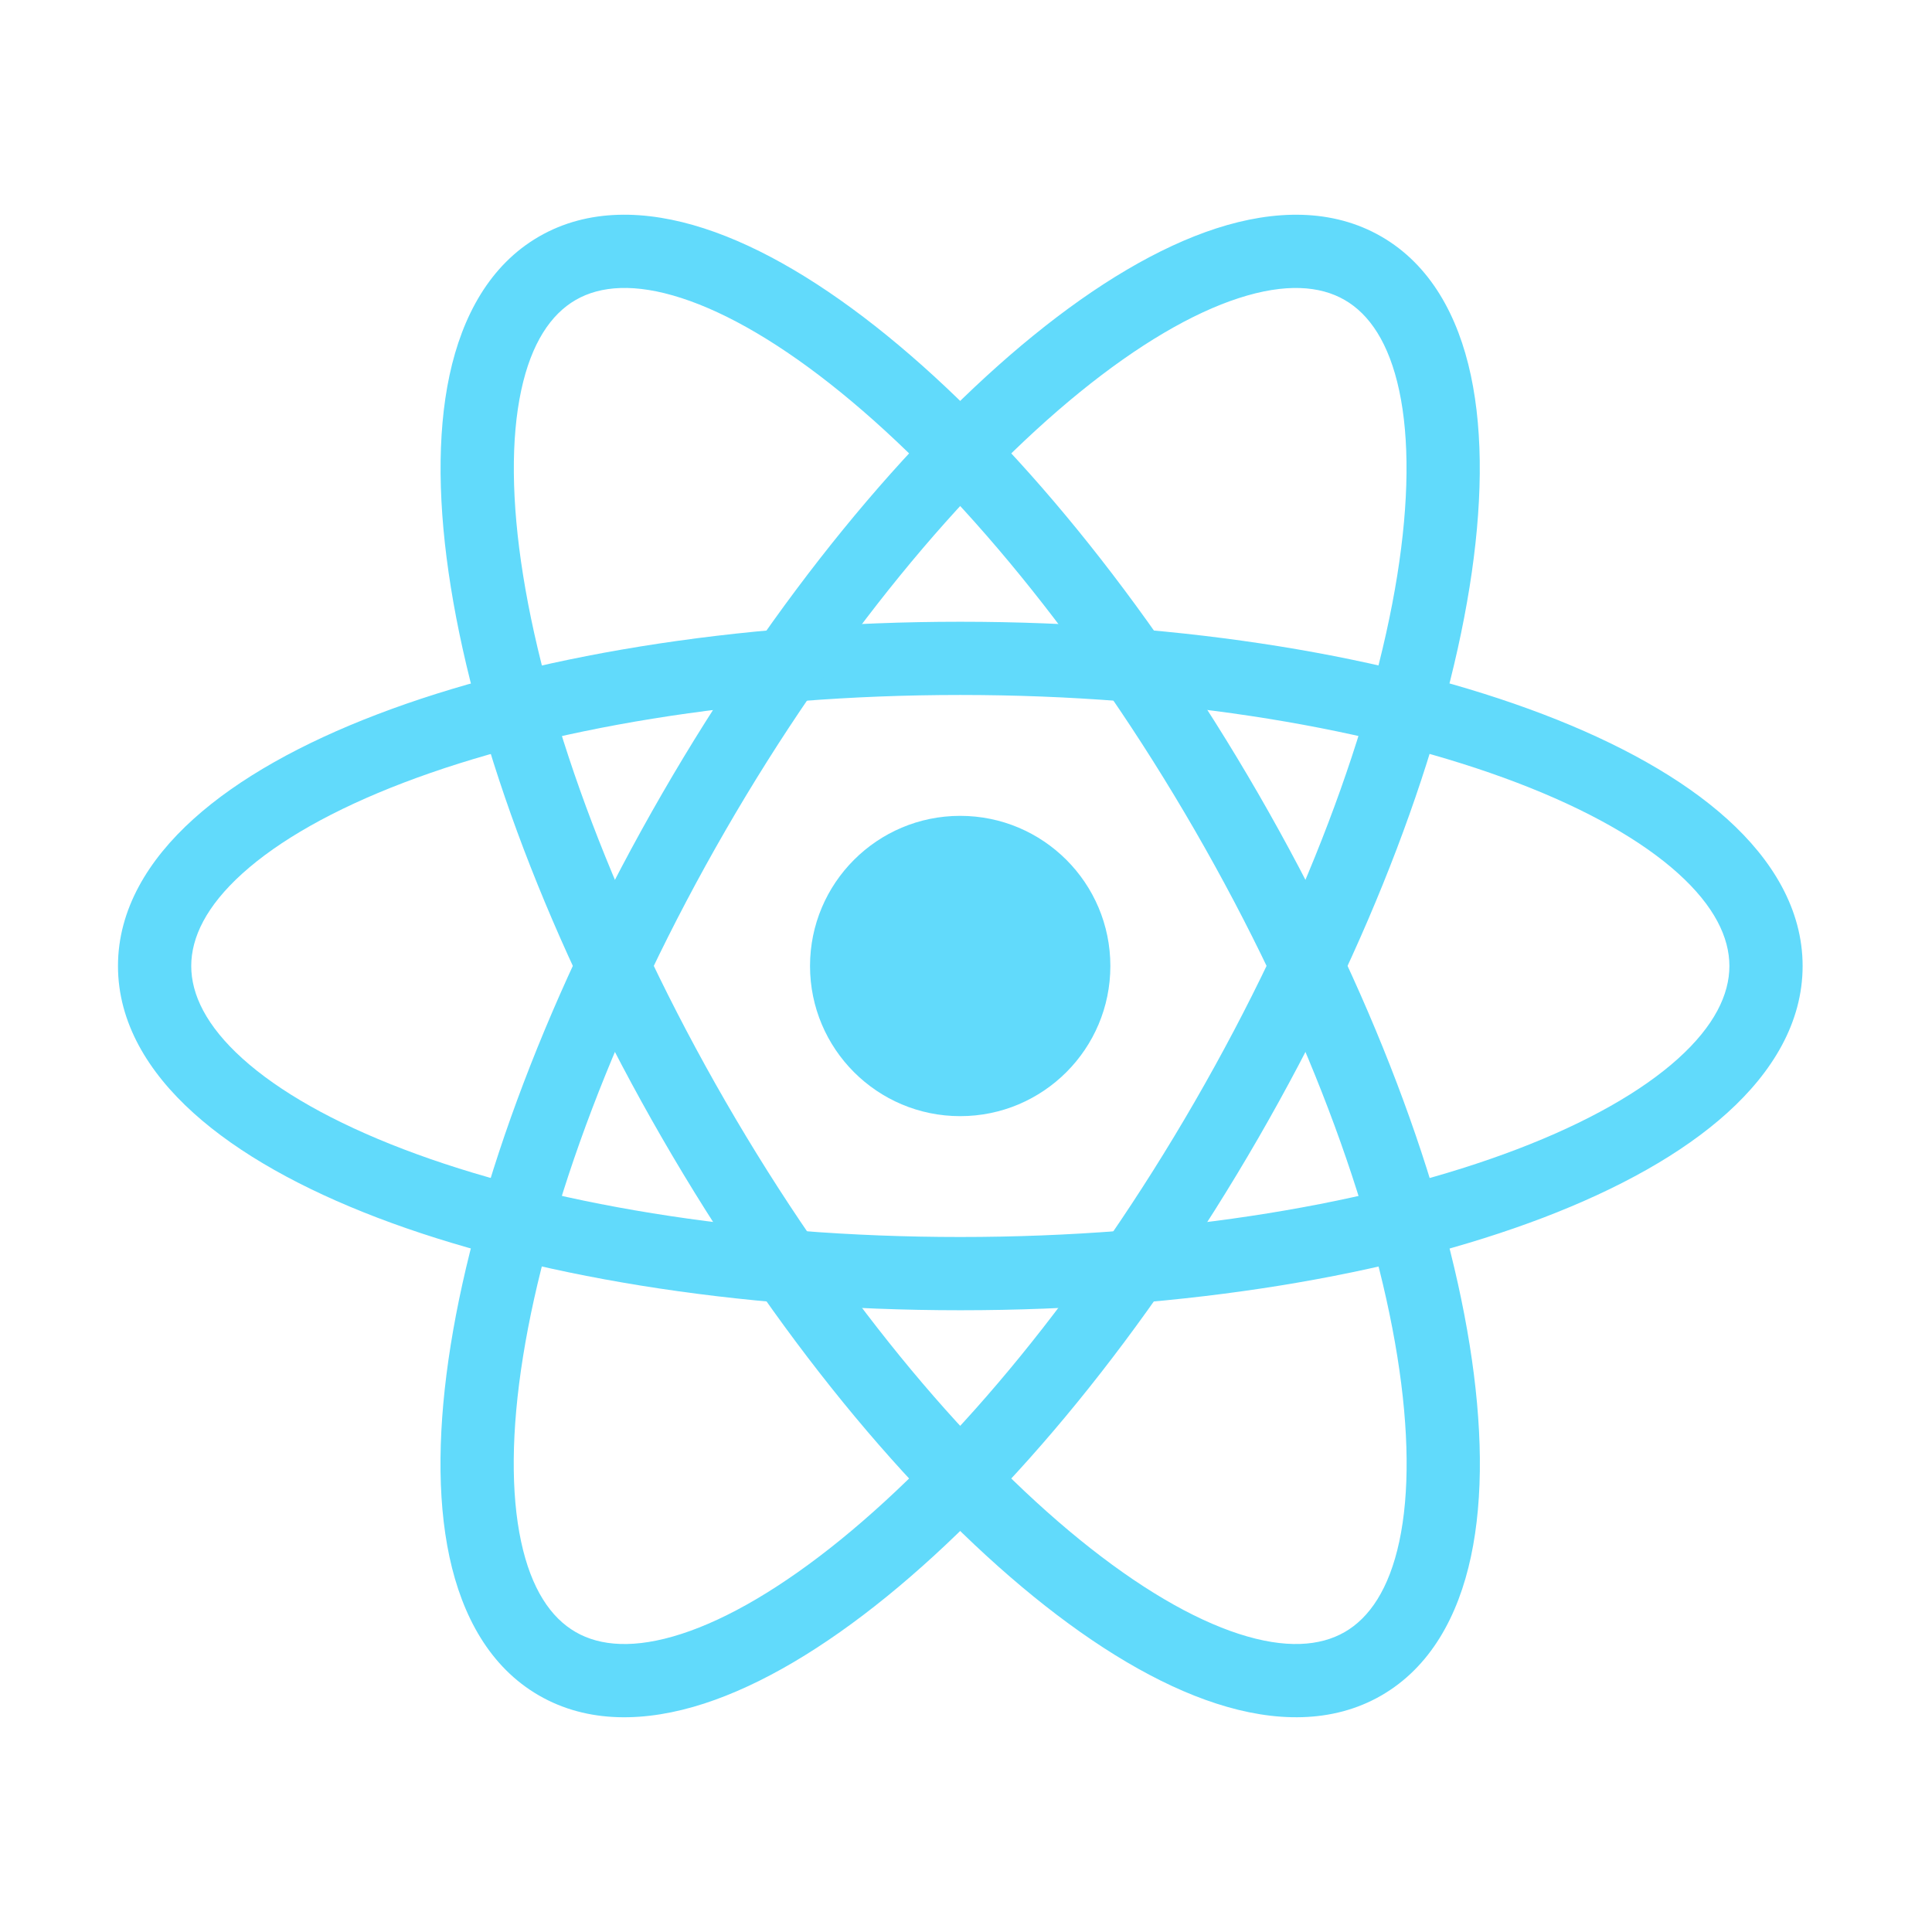 <svg width="60" height="60" viewBox="0 0 60 60" fill="none" xmlns="http://www.w3.org/2000/svg">
<path d="M29.819 34.663C32.395 34.663 34.483 32.575 34.483 30C34.483 27.425 32.395 25.337 29.819 25.337C27.244 25.337 25.156 27.425 25.156 30C25.156 32.575 27.244 34.663 29.819 34.663Z" fill="#61DAFB"/>
<path fill-rule="evenodd" clip-rule="evenodd" d="M7.53 27.125C6.404 28.141 5.939 29.114 5.939 30C5.939 30.885 6.404 31.858 7.53 32.874C8.655 33.89 10.348 34.857 12.536 35.692C16.904 37.36 23.016 38.416 29.823 38.416C36.63 38.416 42.742 37.36 47.111 35.692C49.299 34.857 50.991 33.89 52.117 32.874C53.242 31.858 53.708 30.885 53.708 30C53.708 29.114 53.242 28.141 52.117 27.125C50.991 26.109 49.299 25.142 47.111 24.307C42.742 22.639 36.63 21.583 29.823 21.583C23.016 21.583 16.904 22.639 12.536 24.307C10.348 25.142 8.655 26.109 7.53 27.125ZM11.724 22.182C16.412 20.392 22.811 19.309 29.823 19.309C36.835 19.309 43.234 20.392 47.922 22.182C50.262 23.075 52.234 24.167 53.641 25.437C55.047 26.706 55.982 28.247 55.982 30C55.982 31.753 55.047 33.293 53.641 34.562C52.234 35.833 50.262 36.924 47.922 37.818C43.234 39.607 36.835 40.691 29.823 40.691C22.811 40.691 16.412 39.607 11.724 37.818C9.384 36.924 7.413 35.833 6.006 34.562C4.599 33.293 3.664 31.753 3.664 30C3.664 28.247 4.599 26.706 6.006 25.437C7.413 24.167 9.384 23.075 11.724 22.182Z" fill="#61DAFB"/>
<path fill-rule="evenodd" clip-rule="evenodd" d="M21.163 9.256C19.721 8.789 18.645 8.873 17.879 9.315C17.112 9.758 16.502 10.648 16.185 12.13C15.868 13.613 15.876 15.562 16.247 17.875C16.986 22.492 19.128 28.312 22.532 34.208C25.936 40.103 29.905 44.868 33.534 47.817C35.352 49.294 37.035 50.276 38.478 50.743C39.921 51.21 40.996 51.126 41.763 50.684C42.529 50.241 43.14 49.351 43.457 47.869C43.774 46.386 43.765 44.437 43.395 42.124C42.655 37.507 40.513 31.687 37.11 25.791C33.706 19.896 29.736 15.131 26.107 12.182C24.29 10.705 22.606 9.723 21.163 9.256ZM27.542 10.417C31.436 13.582 35.574 18.582 39.08 24.654C42.586 30.726 44.847 36.81 45.641 41.764C46.037 44.237 46.078 46.491 45.681 48.344C45.285 50.198 44.419 51.777 42.9 52.654C41.382 53.53 39.581 53.491 37.778 52.907C35.974 52.324 34.043 51.162 32.099 49.582C28.206 46.418 24.068 41.417 20.562 35.345C17.056 29.273 14.795 23.189 14.001 18.235C13.604 15.762 13.564 13.508 13.96 11.655C14.357 9.802 15.223 8.222 16.741 7.345C18.259 6.469 20.061 6.508 21.864 7.092C23.667 7.675 25.598 8.837 27.542 10.417Z" fill="#61DAFB"/>
<path fill-rule="evenodd" clip-rule="evenodd" d="M43.454 12.131C43.137 10.648 42.527 9.758 41.76 9.316C40.994 8.873 39.918 8.79 38.475 9.257C37.033 9.723 35.349 10.705 33.531 12.182C29.903 15.132 25.933 19.897 22.529 25.792C19.125 31.687 16.984 37.508 16.244 42.125C15.873 44.437 15.865 46.386 16.182 47.869C16.499 49.352 17.109 50.242 17.876 50.684C18.642 51.127 19.718 51.21 21.161 50.743C22.603 50.277 24.287 49.295 26.105 47.818C29.733 44.868 33.703 40.103 37.107 34.208C40.51 28.313 42.652 22.492 43.392 17.875C43.762 15.563 43.771 13.614 43.454 12.131ZM45.638 18.235C44.844 23.19 42.583 29.273 39.077 35.346C35.571 41.418 31.433 46.418 27.539 49.583C25.596 51.162 23.664 52.324 21.861 52.908C20.058 53.491 18.257 53.531 16.738 52.654C15.22 51.778 14.354 50.198 13.957 48.345C13.561 46.491 13.602 44.238 13.998 41.765C14.792 36.81 17.053 30.727 20.559 24.655C24.065 18.582 28.203 13.582 32.097 10.417C34.04 8.838 35.972 7.676 37.775 7.092C39.578 6.509 41.379 6.469 42.898 7.346C44.416 8.222 45.282 9.802 45.678 11.655C46.075 13.509 46.034 15.762 45.638 18.235Z" fill="#61DAFB"/>
</svg>
